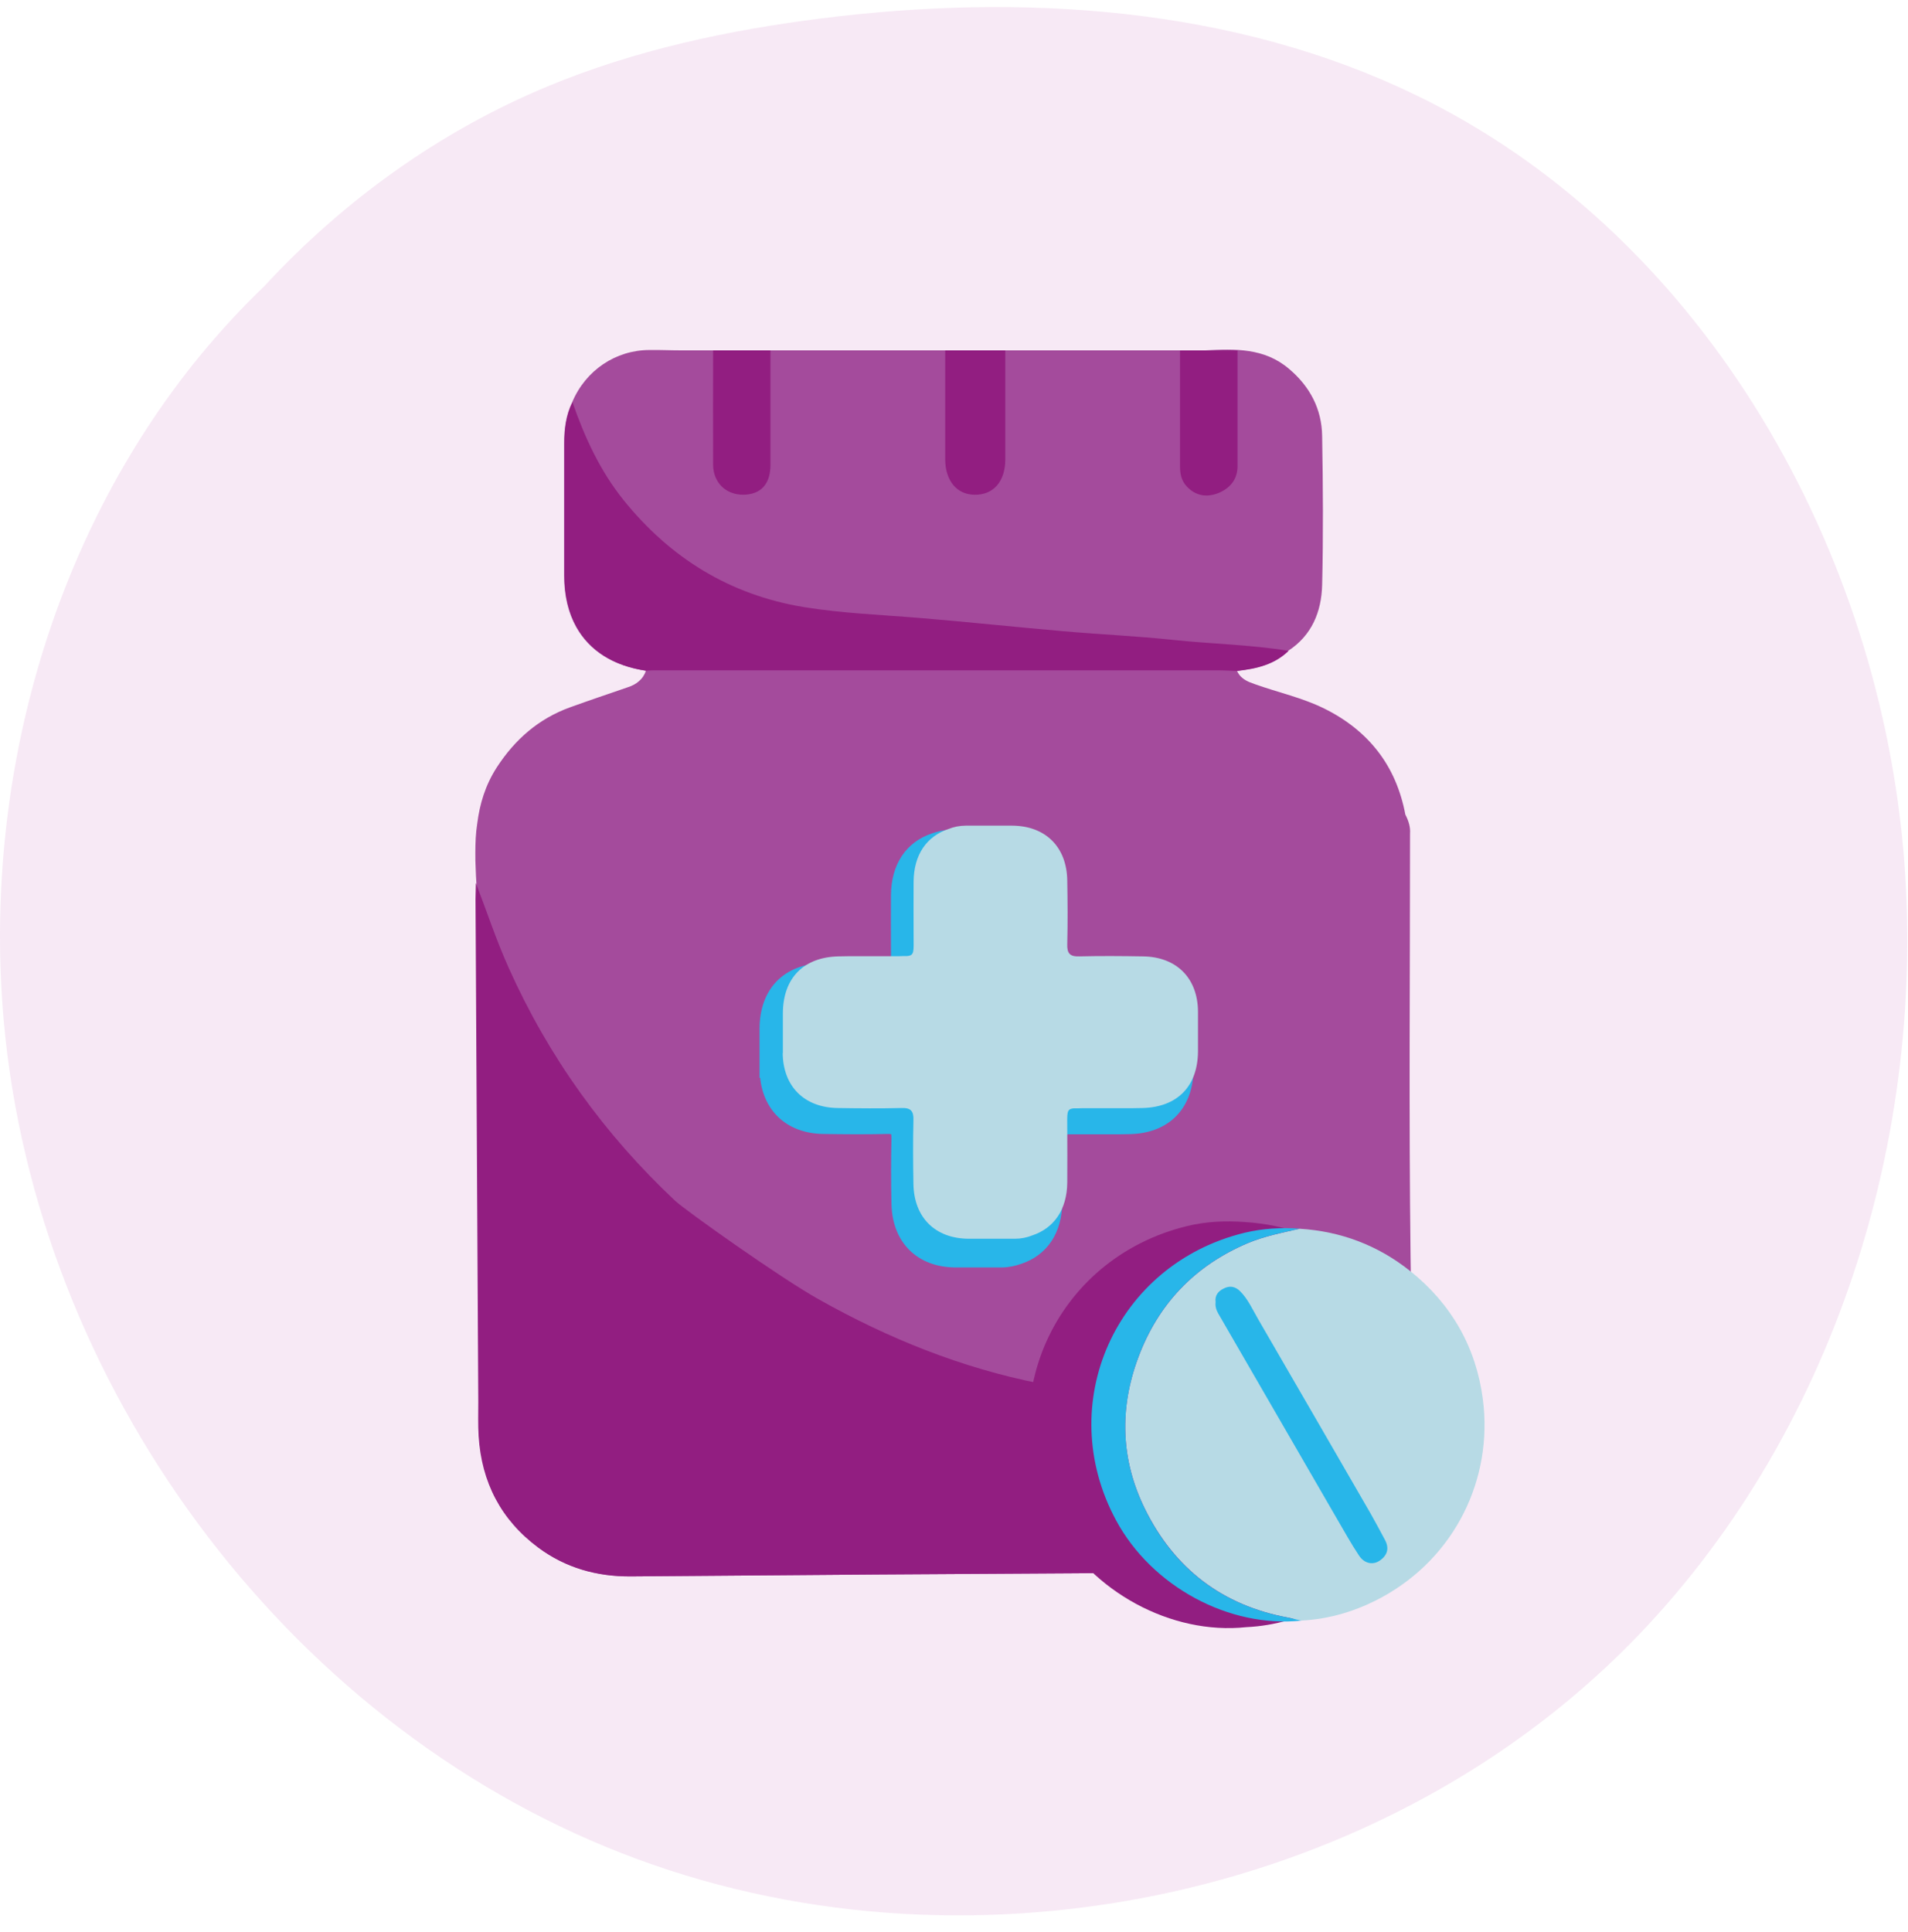 <svg xmlns="http://www.w3.org/2000/svg" width="80" height="81" viewBox="0 0 80 81" fill="none"><g clip-path="url(#clip0_3224_111522)"><path d="M79.796 35.54C78.605 22.484 71.152 9.674 59.342 3.975C51.697 0.276 42.861 -0.286 34.462 0.769C30.53 1.262 26.626 2.098 22.968 3.618C18.447 5.495 14.405 8.4 11.076 12.003C10.117 12.921 9.226 13.894 8.377 14.921C2.089 22.607 -0.72 32.91 0.157 42.801C1.513 57.981 11.857 72.133 26.05 77.682C40.258 83.244 57.643 79.751 68.357 68.9C76.878 60.255 80.879 47.61 79.796 35.526V35.54Z" fill="#AB1E96" fill-opacity="0.1"></path><mask id="mask0_3224_111522" style="mask-type:luminance" maskUnits="userSpaceOnUse" x="0" y="0" width="81" height="81"><path d="M80.025 35.531C78.836 22.473 71.369 9.667 59.561 3.964C51.92 0.272 43.081 -0.289 34.666 0.774C30.73 1.267 26.832 2.108 23.167 3.626C18.65 5.501 14.598 8.41 11.271 12.006C10.314 12.924 9.414 13.9 8.573 14.925C2.277 22.609 -0.528 32.902 0.352 42.8C1.706 57.984 12.055 72.124 26.252 77.682C40.459 83.24 57.858 79.751 68.574 68.896C77.095 60.255 81.109 47.613 80.016 35.522L80.025 35.531Z" fill="white"></path></mask><g mask="url(#mask0_3224_111522)"></g><g clip-path="url(#clip1_3224_111522)"><path d="M59.23 59.742C59.23 57.382 59.172 55.029 59.143 52.669C59.07 46.761 59.121 40.86 59.121 34.952C59.143 34.663 59.056 34.402 58.925 34.149C58.73 33.121 58.346 32.237 57.774 31.499C57.202 30.76 56.449 30.16 55.523 29.703C54.603 29.247 53.59 29.03 52.62 28.683C52.54 28.654 52.467 28.625 52.388 28.596C52.171 28.502 51.975 28.371 51.867 28.125C51.917 28.125 51.961 28.111 52.011 28.103C52.554 28.031 53.076 27.922 53.532 27.647C53.698 27.546 53.858 27.43 54.01 27.285C55.009 26.634 55.407 25.642 55.436 24.52C55.486 22.442 55.472 20.364 55.436 18.286C55.421 17.149 54.929 16.208 54.046 15.462C53.01 14.579 51.78 14.622 50.534 14.688C49.731 14.688 48.927 14.688 48.123 14.688H43.2C42.404 14.688 41.6 14.688 40.804 14.688H35.88C35.077 14.688 34.273 14.688 33.469 14.688H30.957C30.154 14.688 29.35 14.688 28.546 14.688C28.112 14.688 27.67 14.666 27.236 14.673C25.817 14.673 24.55 15.527 23.992 16.86C23.724 17.403 23.652 17.989 23.652 18.583C23.652 20.429 23.652 22.282 23.652 24.129C23.652 24.968 23.826 25.692 24.159 26.286C24.716 27.278 25.708 27.915 27.084 28.118C27.019 28.306 26.917 28.451 26.787 28.559C26.657 28.675 26.497 28.755 26.316 28.813C25.513 29.088 24.702 29.363 23.898 29.653C22.581 30.131 21.589 30.999 20.828 32.172C20.343 32.925 20.112 33.714 20.01 34.525C19.945 34.931 19.931 35.351 19.931 35.763C19.931 35.98 19.931 36.198 19.945 36.415C19.952 36.618 19.96 36.813 19.974 37.016C19.974 37.248 19.96 37.472 19.96 37.704C19.996 44.727 20.039 51.749 20.076 58.772C20.076 59.25 20.061 59.728 20.09 60.206C20.213 62.139 21.024 63.717 22.595 64.883C23.739 65.73 25.042 66.092 26.454 66.085C29.886 66.063 33.318 66.027 36.757 66.005C42.31 65.969 47.855 65.947 53.409 65.882C54.075 65.875 54.734 65.73 55.349 65.484C55.66 65.361 55.957 65.209 56.239 65.035C56.812 64.687 57.318 64.238 57.753 63.732C58.397 62.971 58.846 62.059 59.005 61.089C59.041 61.038 59.07 60.98 59.085 60.922C59.143 60.756 59.136 60.575 59.121 60.387C59.324 60.206 59.244 59.959 59.244 59.742H59.23Z" fill="#A44B9C"></path><path d="M59.085 60.387C58.998 60.329 58.976 60.242 58.984 60.148C58.984 59.228 58.984 58.309 58.976 57.389C58.708 57.375 58.448 57.455 58.194 57.527C55.798 58.229 53.336 58.562 50.846 58.649C48.413 58.736 46.002 58.475 43.606 57.998C40.304 57.346 37.242 56.108 34.317 54.464C32.702 53.559 28.742 50.743 28.315 50.345C25.339 47.557 22.993 44.292 21.328 40.571C20.807 39.412 20.409 38.203 19.953 37.016C19.953 37.248 19.938 37.472 19.938 37.704C19.974 44.727 20.018 51.749 20.054 58.772C20.054 59.25 20.039 59.728 20.068 60.206C20.191 62.139 21.002 63.717 22.573 64.883C23.717 65.73 25.02 66.092 26.432 66.085C29.864 66.063 33.296 66.027 36.735 66.005C42.288 65.969 47.834 65.947 53.387 65.882C56.059 65.853 58.556 63.666 58.984 61.082C59.121 60.865 59.121 60.626 59.099 60.387H59.085Z" fill="#921E81"></path><path d="M42.15 14.688C42.15 16.215 42.15 17.736 42.15 19.263C42.15 20.183 41.651 20.755 40.862 20.74C40.116 20.733 39.638 20.154 39.631 19.263C39.631 17.736 39.631 16.215 39.631 14.688H42.158H42.15Z" fill="#921E81"></path><path d="M32.304 14.688C32.304 16.288 32.304 17.888 32.304 19.488C32.304 20.299 31.898 20.733 31.16 20.74C30.429 20.74 29.907 20.226 29.9 19.488C29.893 17.888 29.9 16.288 29.9 14.688H32.311H32.304Z" fill="#921E81"></path><path d="M51.888 14.688C51.888 16.309 51.888 17.924 51.888 19.546C51.888 20.117 51.548 20.487 51.07 20.675C50.607 20.856 50.136 20.798 49.76 20.393C49.535 20.154 49.477 19.871 49.477 19.553C49.477 17.931 49.477 16.317 49.477 14.695H51.888V14.688Z" fill="#921E81"></path><path d="M24 16.852C24.514 18.337 25.165 19.748 26.157 20.979C28.112 23.397 30.595 24.932 33.679 25.446C35.309 25.714 36.959 25.772 38.61 25.91C40.594 26.076 42.578 26.286 44.561 26.46C46.111 26.597 47.667 26.663 49.217 26.829C50.817 26.996 52.438 27.025 54.031 27.285C53.438 27.864 52.677 28.038 51.888 28.125C51.642 28.125 51.396 28.103 51.15 28.103C43.229 28.103 35.301 28.103 27.381 28.103C27.287 28.103 27.192 28.111 27.098 28.118C24.905 27.792 23.674 26.366 23.666 24.128C23.666 22.282 23.666 20.429 23.666 18.583C23.666 17.989 23.739 17.402 24.007 16.86L24 16.852Z" fill="#921E81"></path><path d="M32.188 44.85C32.203 46.276 33.1 47.181 34.519 47.203C35.41 47.217 36.308 47.224 37.198 47.203C37.604 47.188 37.719 47.34 37.712 47.731C37.691 48.636 37.691 49.541 37.712 50.446C37.734 51.887 38.632 52.785 40.044 52.799C40.08 52.799 40.123 52.799 40.159 52.799C40.174 52.799 40.196 52.799 40.21 52.799C40.739 52.799 41.267 52.799 41.796 52.799C41.825 52.799 41.854 52.799 41.883 52.799C41.919 52.799 41.955 52.799 41.998 52.799C42.252 52.799 42.498 52.741 42.722 52.662C43.649 52.35 44.192 51.561 44.207 50.403C44.214 49.642 44.207 48.882 44.207 48.122C44.207 47.413 44.163 47.261 44.474 47.224C44.576 47.224 44.706 47.224 44.865 47.217C44.945 47.217 45.025 47.217 45.126 47.217C45.56 47.217 45.995 47.217 46.429 47.217C46.603 47.217 46.784 47.217 46.958 47.217C47.095 47.21 47.233 47.217 47.37 47.21C48.84 47.174 49.702 46.276 49.709 44.799C49.709 44.227 49.709 43.648 49.709 43.069C49.695 41.642 48.797 40.737 47.378 40.716C46.487 40.701 45.59 40.694 44.699 40.716C44.294 40.73 44.178 40.578 44.185 40.187C44.207 39.282 44.207 38.377 44.185 37.472C44.163 36.031 43.265 35.133 41.854 35.119C41.817 35.119 41.774 35.119 41.738 35.119C41.723 35.119 41.702 35.119 41.687 35.119C41.159 35.119 40.63 35.119 40.102 35.119C40.073 35.119 40.044 35.119 40.015 35.119C39.978 35.119 39.942 35.119 39.899 35.119C39.645 35.119 39.399 35.177 39.175 35.257C38.248 35.568 37.705 36.357 37.691 37.516C37.683 38.276 37.691 39.036 37.691 39.796C37.691 40.506 37.734 40.658 37.423 40.694C37.321 40.694 37.191 40.694 37.032 40.701C36.952 40.701 36.873 40.701 36.771 40.701C36.337 40.701 35.902 40.701 35.468 40.701C35.287 40.701 35.113 40.701 34.932 40.701C34.795 40.708 34.657 40.701 34.519 40.708C33.05 40.745 32.188 41.642 32.181 43.119C32.181 43.691 32.181 44.27 32.181 44.85H32.188Z" fill="#28B6E9" stroke="#28B6E9" stroke-width="0.668" stroke-miterlimit="10"></path><path d="M32.818 44.147C32.832 45.544 33.723 46.435 35.135 46.45C36.018 46.464 36.908 46.471 37.792 46.45C38.197 46.435 38.313 46.58 38.299 46.971C38.277 47.854 38.284 48.745 38.299 49.628C38.32 51.04 39.211 51.923 40.615 51.93C40.652 51.93 40.695 51.93 40.731 51.93C40.746 51.93 40.767 51.93 40.782 51.93C41.303 51.93 41.832 51.93 42.353 51.93C42.382 51.93 42.411 51.93 42.44 51.93C42.476 51.93 42.512 51.93 42.556 51.93C42.809 51.93 43.055 51.88 43.273 51.793C44.192 51.489 44.735 50.714 44.749 49.577C44.757 48.831 44.749 48.086 44.749 47.34C44.749 46.645 44.706 46.493 45.017 46.464C45.111 46.464 45.249 46.464 45.408 46.457C45.488 46.457 45.568 46.457 45.669 46.457C46.103 46.457 46.531 46.457 46.965 46.457C47.139 46.457 47.312 46.457 47.493 46.457C47.631 46.45 47.769 46.457 47.906 46.45C49.369 46.413 50.216 45.537 50.23 44.089C50.23 43.525 50.23 42.96 50.23 42.395C50.216 40.998 49.325 40.107 47.913 40.093C47.03 40.078 46.14 40.071 45.256 40.093C44.851 40.107 44.735 39.962 44.749 39.572C44.771 38.688 44.764 37.798 44.749 36.914C44.728 35.503 43.837 34.619 42.433 34.612C42.397 34.612 42.353 34.612 42.317 34.612C42.302 34.612 42.281 34.612 42.266 34.612C41.745 34.612 41.216 34.612 40.695 34.612C40.666 34.612 40.637 34.612 40.608 34.612C40.572 34.612 40.536 34.612 40.492 34.612C40.239 34.612 39.993 34.663 39.776 34.75C38.856 35.054 38.313 35.828 38.306 36.965C38.299 37.711 38.306 38.456 38.306 39.202C38.306 39.897 38.349 40.049 38.038 40.078C37.944 40.078 37.806 40.078 37.647 40.086C37.567 40.086 37.488 40.086 37.386 40.086C36.952 40.086 36.525 40.086 36.09 40.086C35.917 40.086 35.736 40.086 35.562 40.086C35.424 40.093 35.287 40.086 35.149 40.093C33.687 40.129 32.84 41.005 32.825 42.453C32.825 43.018 32.825 43.583 32.825 44.147H32.818Z" fill="#B7DAE5"></path><path d="M60.12 58.635C59.831 56.368 58.766 54.493 56.971 53.06C55.573 51.945 53.966 51.337 52.178 51.228C51.374 51.17 50.571 51.206 49.788 51.395C44.185 52.748 41.477 58.808 44.214 63.869C45.763 66.729 49.115 68.546 52.25 68.213C53.488 68.155 54.639 67.8 55.725 67.214C58.925 65.476 60.562 62.059 60.12 58.635Z" fill="#921E81"></path><path d="M54.495 51.51C56.225 51.619 57.774 52.205 59.128 53.284C60.859 54.667 61.894 56.484 62.176 58.671C62.603 61.987 61.018 65.288 57.926 66.968C56.877 67.533 55.762 67.873 54.567 67.938C54.386 67.895 54.205 67.851 54.024 67.815C51.258 67.308 49.246 65.766 48.008 63.261C46.994 61.205 46.922 59.054 47.725 56.911C48.558 54.667 50.093 53.06 52.308 52.118C53.011 51.822 53.756 51.677 54.495 51.51Z" fill="#B7DAE5"></path><path d="M54.495 51.51C53.756 51.677 53.011 51.822 52.308 52.118C50.093 53.06 48.558 54.667 47.725 56.911C46.929 59.062 46.994 61.212 48.008 63.261C49.238 65.766 51.251 67.308 54.024 67.815C54.205 67.851 54.386 67.895 54.567 67.938C51.533 68.257 48.29 66.504 46.798 63.739C44.156 58.852 46.777 52.987 52.192 51.677C52.953 51.496 53.727 51.452 54.502 51.51H54.495Z" fill="#28B6E9"></path><path d="M50.969 54.587C50.932 54.312 51.07 54.131 51.309 54.016C51.562 53.885 51.794 53.929 51.997 54.131C52.33 54.464 52.518 54.899 52.75 55.297C54.328 58.012 55.892 60.727 57.463 63.442C57.673 63.811 57.868 64.18 58.071 64.557C58.252 64.897 58.18 65.187 57.868 65.411C57.579 65.621 57.21 65.556 56.985 65.216C56.652 64.716 56.355 64.18 56.051 63.659C54.393 60.799 52.742 57.932 51.084 55.072C50.998 54.92 50.947 54.769 50.969 54.587Z" fill="#28B6E9"></path></g></g><defs><clipPath id="clip0_3224_111522"><rect width="79.998" height="80" fill="white" transform="translate(0 0.296)"></rect></clipPath><clipPath id="clip1_3224_111522"><rect width="42.311" height="53.598" fill="white" transform="translate(19.931 14.659)"></rect></clipPath></defs></svg>